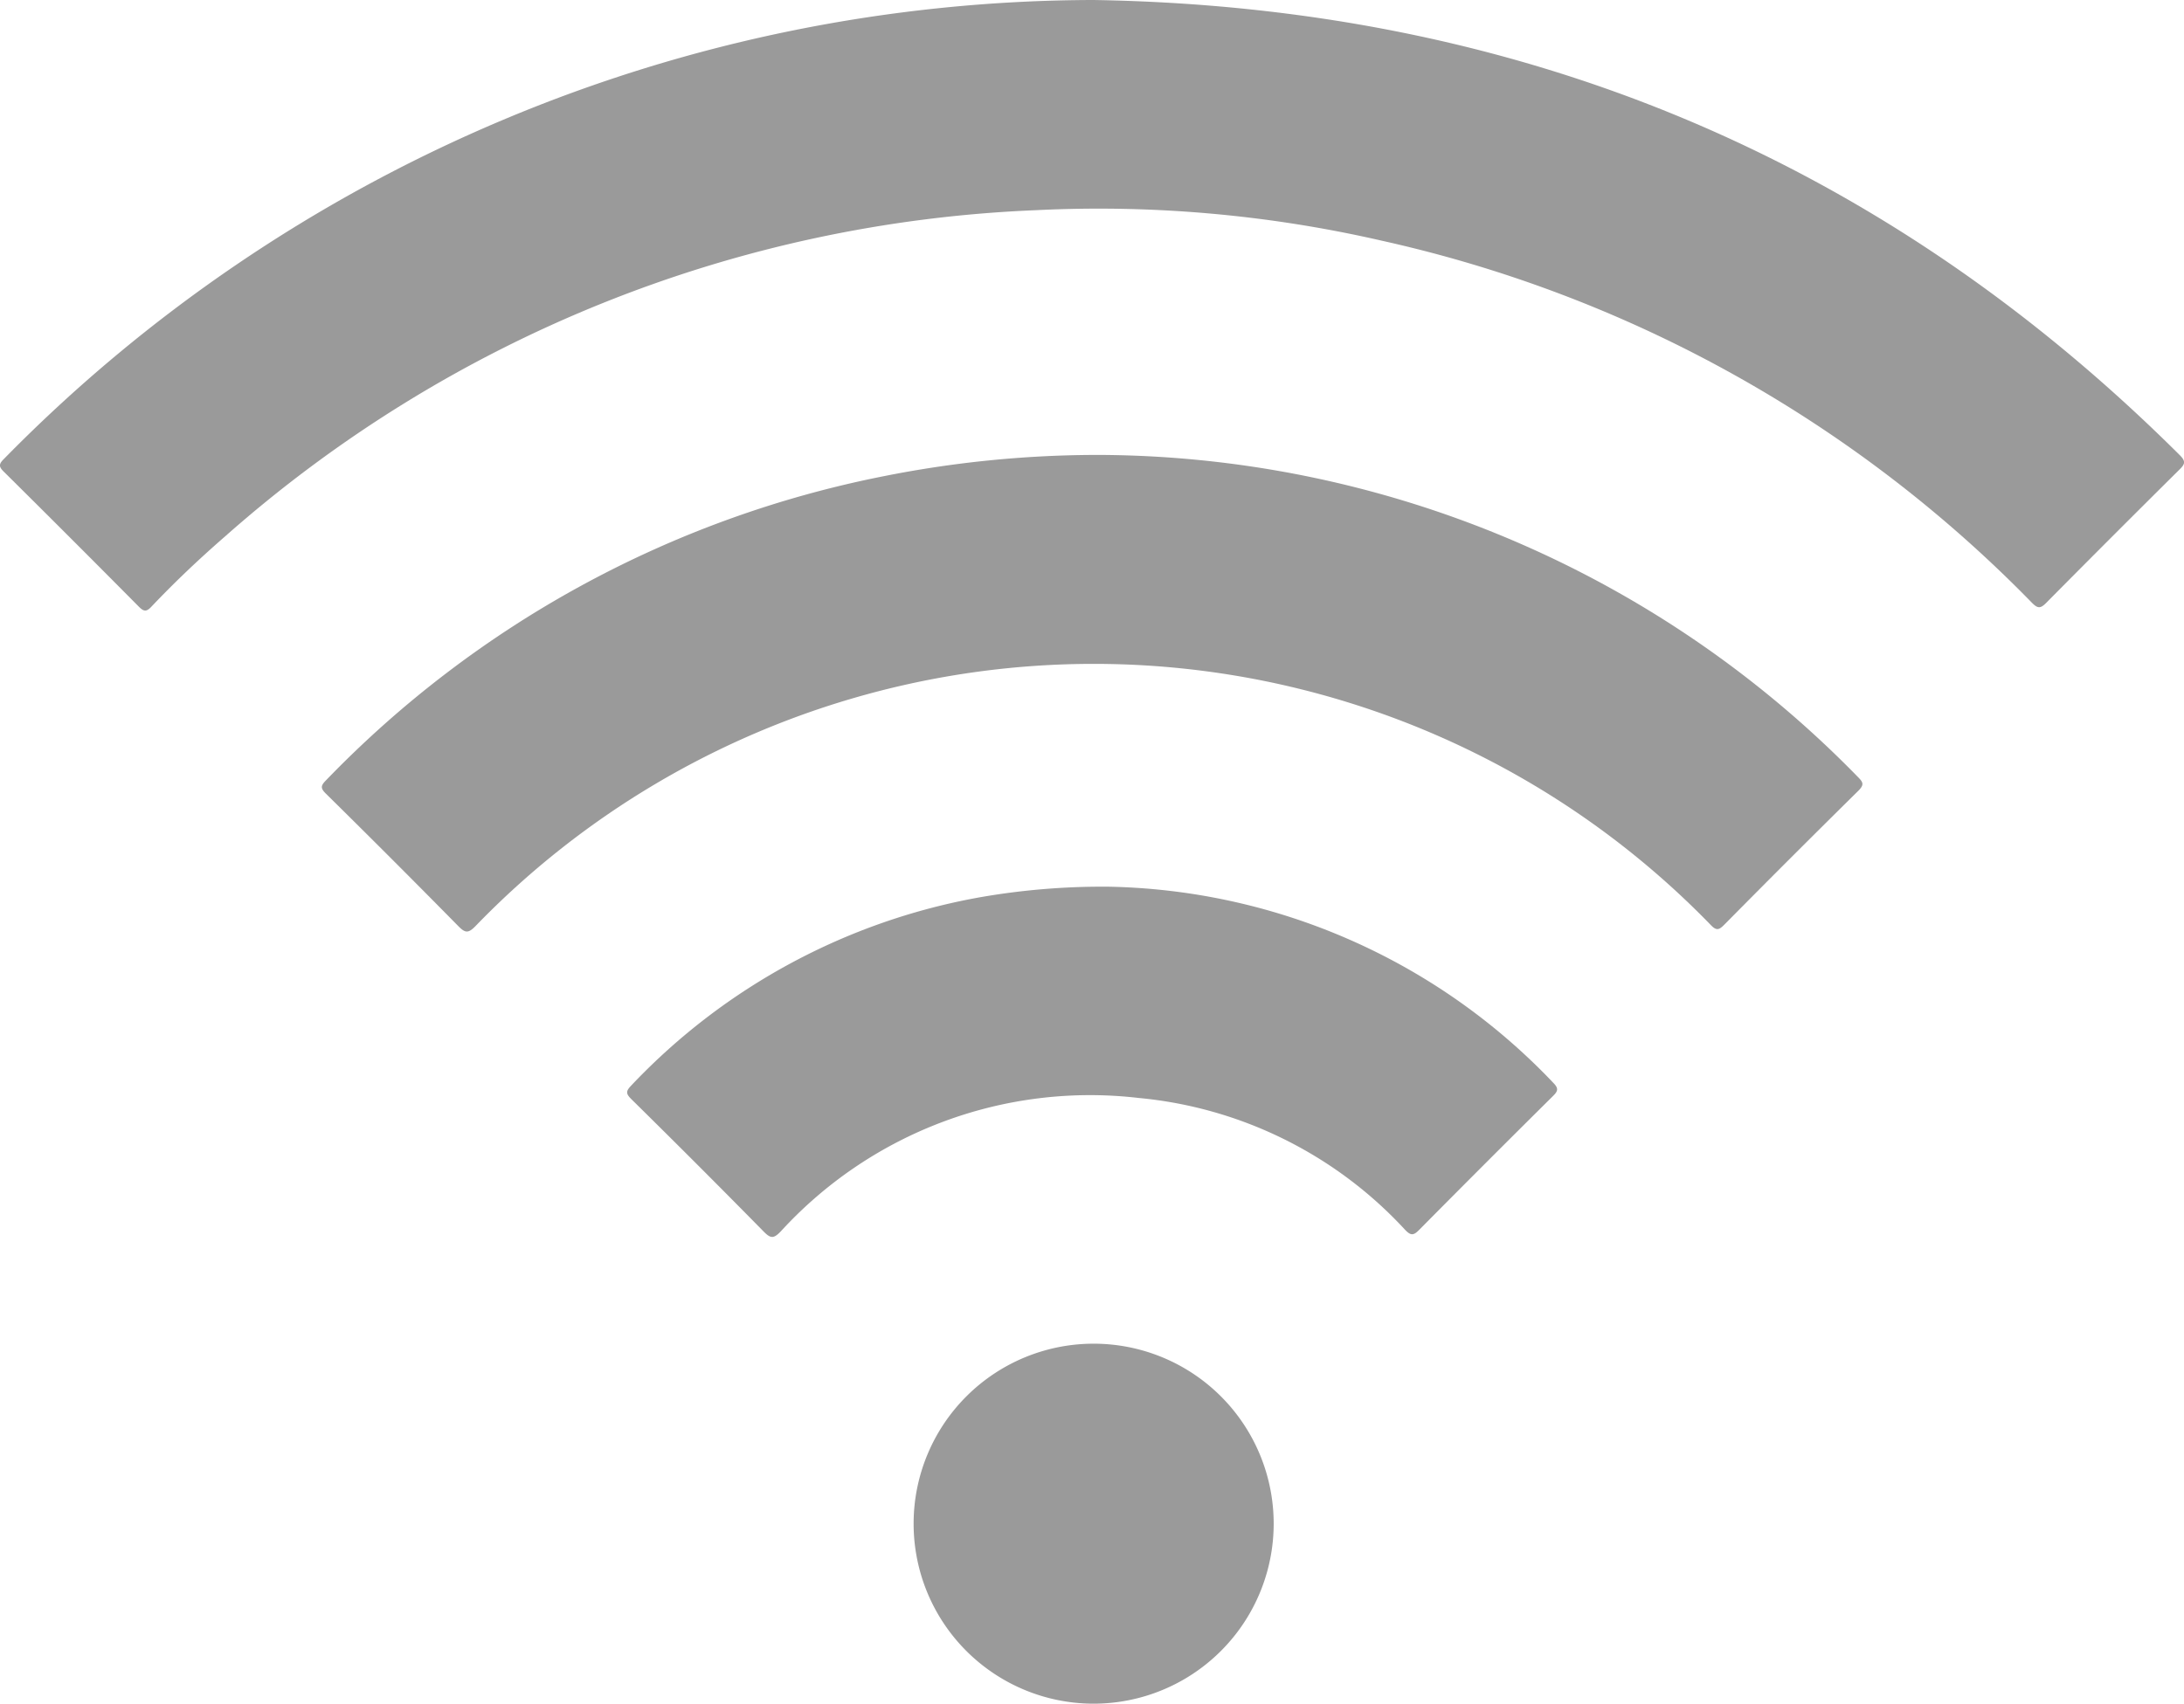 <svg id="グループ_32655" data-name="グループ 32655" xmlns="http://www.w3.org/2000/svg" xmlns:xlink="http://www.w3.org/1999/xlink" width="85.948" height="67.061" viewBox="0 0 85.948 67.061">
  <defs>
    <clipPath id="clip-path">
      <rect id="長方形_27455" data-name="長方形 27455" width="85.948" height="67.061" fill="#9a9a9a"/>
    </clipPath>
  </defs>
  <g id="グループ_32654" data-name="グループ 32654" clip-path="url(#clip-path)">
    <path id="パス_39743" data-name="パス 39743" d="M43.03,0C59.667.271,73.961,6.141,85.785,17.919c.243.242.2.355-.017.566q-2.636,2.613-5.247,5.25c-.234.237-.343.208-.561-.013A51.256,51.256,0,0,0,54.407,9.481,49.815,49.815,0,0,0,40.734,8.275,51.255,51.255,0,0,0,8.866,21.107c-1.011.879-1.985,1.8-2.907,2.773-.2.215-.305.193-.5-.005Q2.817,21.209.151,18.568c-.205-.2-.2-.3,0-.5A60.238,60.238,0,0,1,43.03,0" transform="translate(0)" fill="#9a9a9a" fill-rule="evenodd"/>
    <path id="パス_39744" data-name="パス 39744" d="M184.791,218.294a41.936,41.936,0,0,1,30.071,12.685c.2.2.246.3.014.532q-2.656,2.62-5.279,5.275c-.2.2-.3.253-.529.016a33.829,33.829,0,0,0-48.623.047c-.285.291-.407.259-.672-.01q-2.589-2.63-5.218-5.221c-.208-.206-.187-.307,0-.5a41.732,41.732,0,0,1,21.964-11.986,43.132,43.132,0,0,1,8.27-.837" transform="translate(-141.74 -200.388)" fill="#9a9a9a" fill-rule="evenodd"/>
    <path id="パス_39745" data-name="パス 39745" d="M319.765,425.468a24.771,24.771,0,0,1,17.593,7.728c.2.206.188.31-.01.506q-2.65,2.626-5.276,5.278c-.225.228-.33.227-.554-.007a16.314,16.314,0,0,0-10.48-5.187,16.492,16.492,0,0,0-14.088,5.253c-.277.288-.395.286-.67.007q-2.587-2.631-5.217-5.221c-.2-.2-.213-.3-.016-.509a24.916,24.916,0,0,1,13.81-7.442,28.088,28.088,0,0,1,4.906-.405" transform="translate(-276.225 -390.567)" fill="#9a9a9a" fill-rule="evenodd"/>
    <path id="パス_39746" data-name="パス 39746" d="M445.359,658.952a7.085,7.085,0,1,1,7.112-7.068,7.088,7.088,0,0,1-7.112,7.068" transform="translate(-402.347 -591.891)" fill="#9a9a9a" fill-rule="evenodd"/>
  </g>
</svg>
